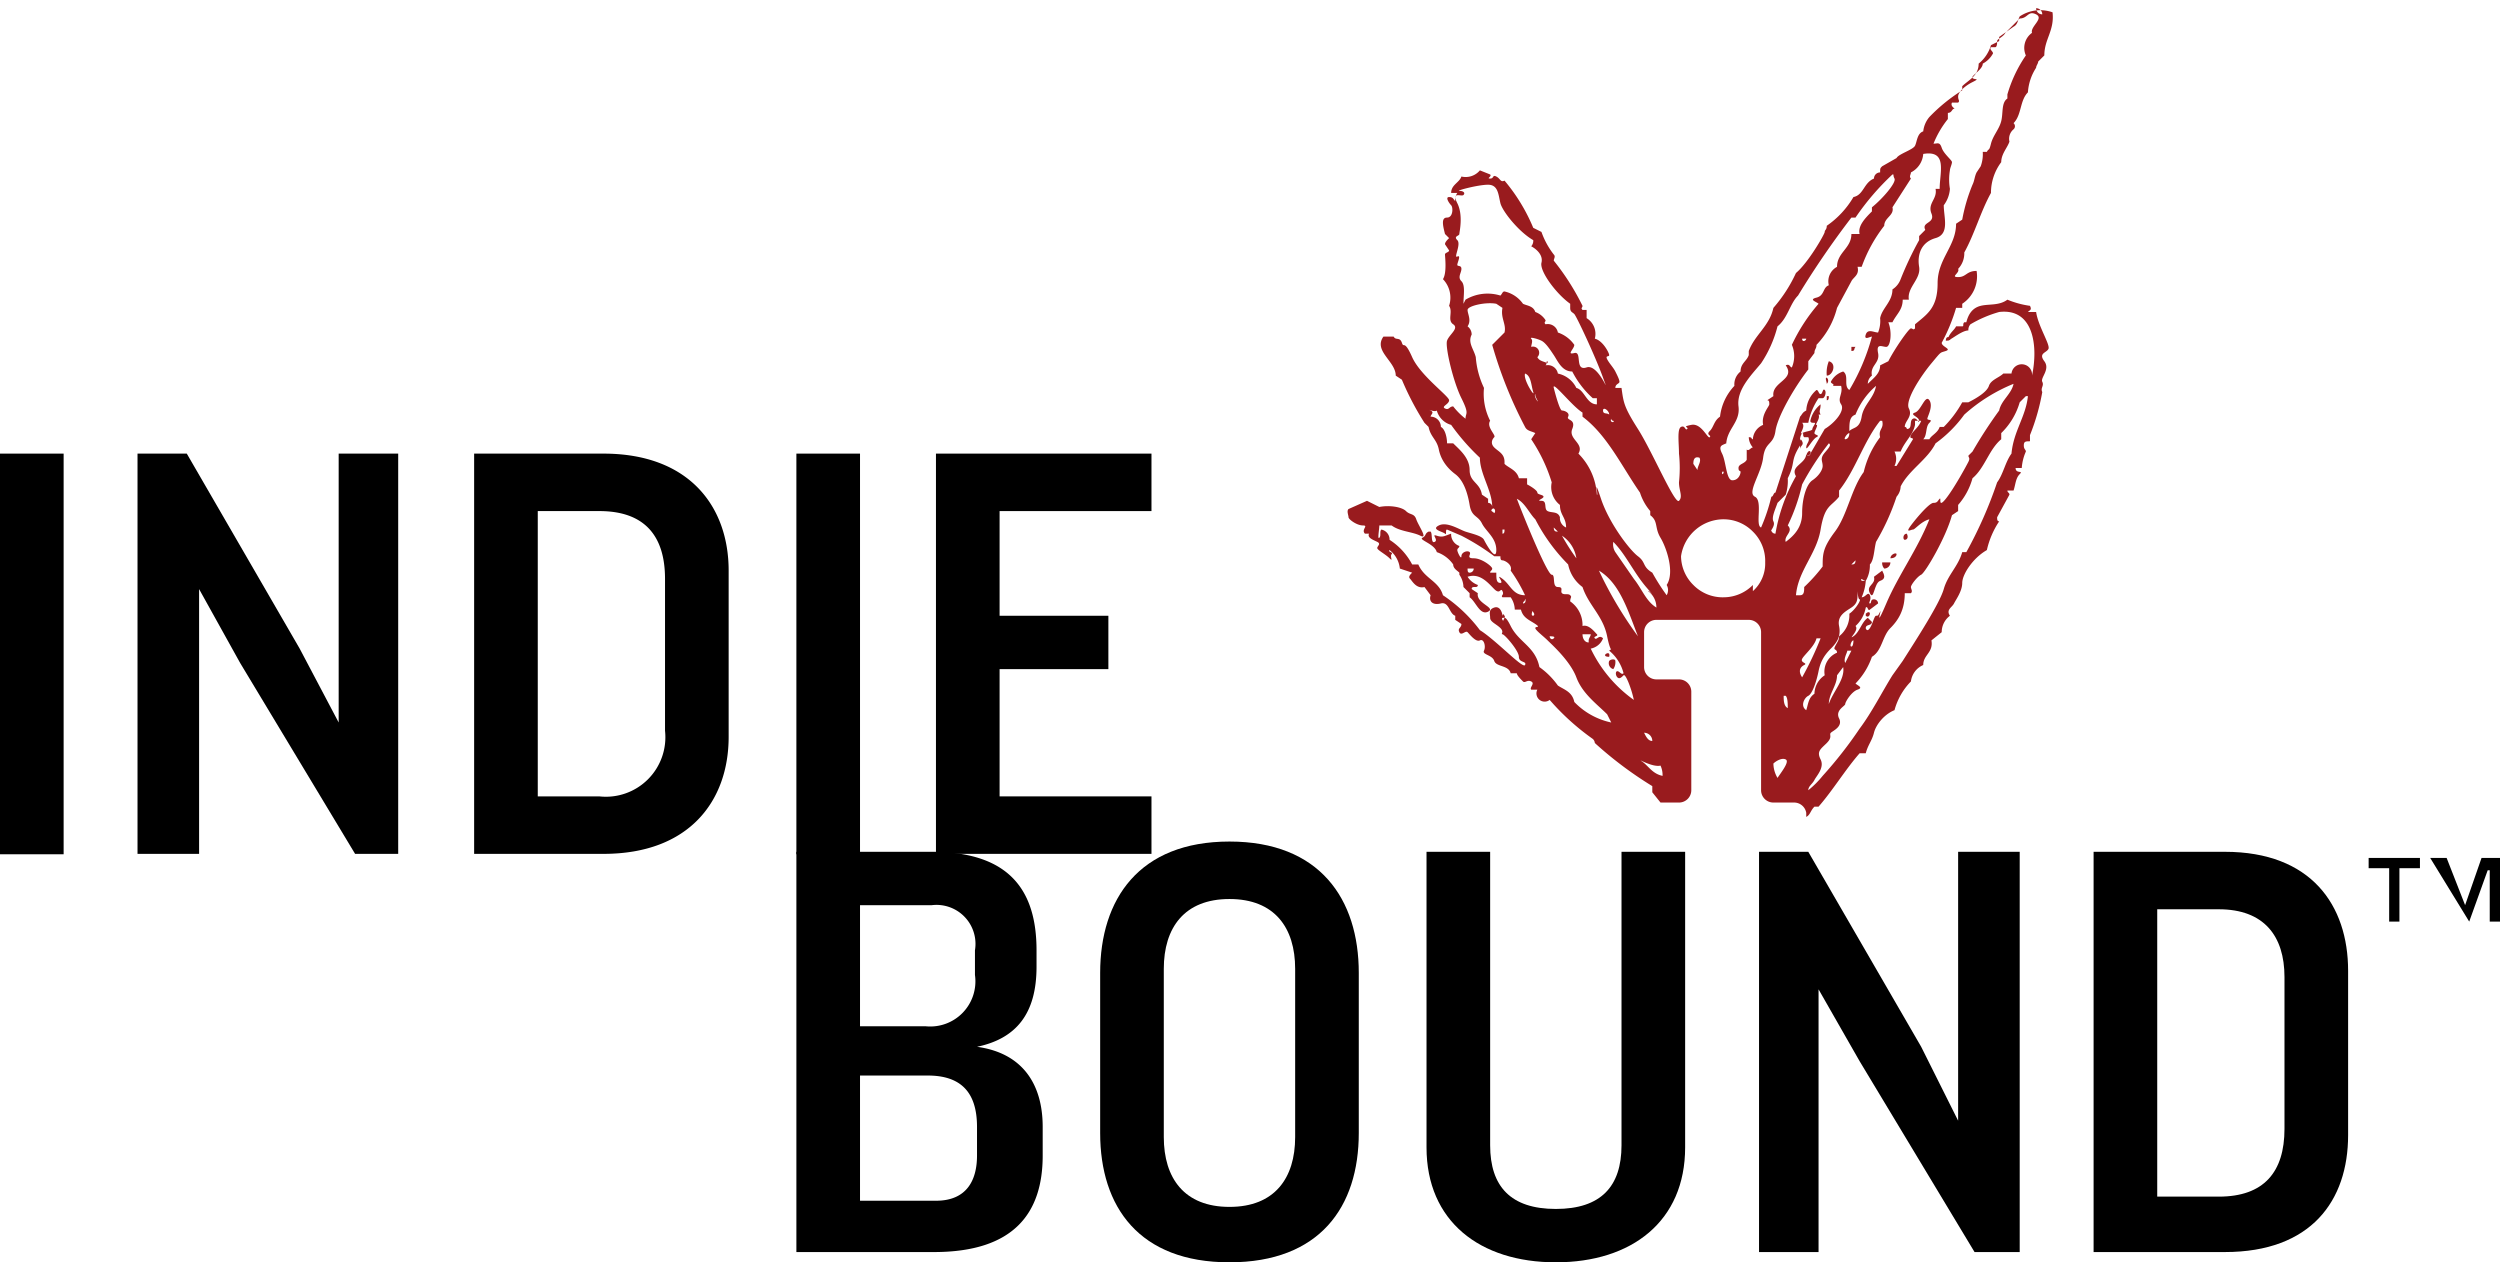 <svg xmlns="http://www.w3.org/2000/svg" width="121.8" height="61.5" viewBox="0 0 121.8 61.5">
  <title>logo-indiebound</title>
  <g id="Layer_2" data-name="Layer 2">
    <g id="Layer_1-2" data-name="Layer 1">
      <g>
        <g>
          <path d="M91.3,28.1c.1.4-.4.4-.2.8s.2-.5.5-.6.2-.3.1-.5l-.4.3" fill="#991b1e"/>
          <path d="M92.9,26c-.2,0-.2.3-.1.3s.2-.1.1-.3" fill="#991b1e"/>
          <path d="M90.9,30h0c.1.1.2,0,.2-.1s-.1-.1-.2,0" fill="#991b1e"/>
          <path d="M91.7,27.4a.4.4,0,0,0,.1.3.3.3,0,0,0,.3-.3h-.4" fill="#991b1e"/>
          <path d="M94.8,16.6c.5,0,0-.4,0,0" fill="#991b1e"/>
          <path d="M92.1,27.2c.2,0,.3-.1.3-.2s-.3,0-.3.2" fill="#991b1e"/>
          <path d="M98,22.1c-.3.4-.4,1-.7,1.4a20.7,20.7,0,0,1-1.5,3.4h-.2c-.2.7-.7,1.1-.9,1.8s-1.3,2.4-2,3.5l-.5.7c-.5.8-1,1.8-1.6,2.6a20.3,20.3,0,0,1-1.8,2.3,4.6,4.6,0,0,1-.7.7c0-.2.2-.3.3-.5s.5-.6.3-1,0-.5.3-.8.1-.4.2-.5.6-.3.4-.7.3-.6.3-.7.3-.6.6-.7,0-.2-.1-.3a3.5,3.5,0,0,0,.8-1.3c.5-.3.5-1,.9-1.4s.7-.9.7-1.7h.3c.1-.1,0-.2,0-.3s.3-.5.5-.6,1.2-1.8,1.5-2.9l.3-.2v-.3a3.3,3.3,0,0,0,.7-1.3c.6-.5.8-1.4,1.4-1.9v-.3a3.4,3.4,0,0,0,.9-1.5l.3-.3h.1c-.1,1-.7,1.7-.8,2.8M89.1,34.3c0-.5.4-.9.4-1.4l.3-.4c.1.6-.5,1.2-.7,1.8m1.1-2.6-.3.6c-.1-.2.1-.5.1-.6h.2m.1-.5s0,.3-.1.3,0-.3.1-.3M88,34.6c-.3-.2-.1-.6.1-.7s.4-.7.5-1.2.3-.8.6-1.1.5-.6.4-1.1.3-.7.6-.9.3-.4.3-.7,0,.3.1.3-.2.5-.5.7a1.3,1.3,0,0,1-.5,1.1c0,.2-.1.3-.2.5s.1.1.1.3a1,1,0,0,0-.6,1.1,1.1,1.1,0,0,0-.5.9c-.3.2-.3.5-.4.8M87.8,33c-.2-.3-.1-.5.1-.6s-.2-.1-.1-.3.6-.6.7-1h.2a16.3,16.3,0,0,1-.9,1.9m2.4-5.5.2-.2c0,.2-.1.2-.2.2M87.5,29c.1-1.2,1-2,1.2-3.2s.5-1.1.9-1.6v-.3c.8-1,1.2-2.4,2-3.4h.1c.1.4-.2.4-.1.8a4.5,4.5,0,0,0-.8,1.7c-.6.8-.8,2.1-1.4,2.9s-.6,1.1-.6,1.7a8.1,8.1,0,0,1-.9,1c0,.2,0,.4-.2.4h-.1M87,26.4c-.1-.3.4-.5.1-.8a9.3,9.3,0,0,0,.7-2,13.7,13.7,0,0,1,1.3-2c.2.1-.2.4-.3.6s0,.3,0,.5-.2.5-.5.7-.5.9-.5,1.6-.4,1.1-.8,1.4m.1,8.1c-.2-.1-.2-.4-.2-.6H87c.1.1.1.4.1.6m-.5,3.4a1.4,1.4,0,0,1-.2-.7c.1-.1.4-.3.6-.2s-.2.6-.4.9M86.2,26c.1-.2.3-.4.2-.6s.1-.6.2-.9l.4-.4a2.2,2.2,0,0,0,.1-.8c.4-.8.1-.8.6-1.6v.2c0-.2.2-.2.1-.4s-.1,0-.1,0a.6.6,0,0,1,.1-.4c.1,0,0,.1.1.2h.2c.1.2-.1.3-.1.5s.3-.4.5-.5-.1-.1-.1-.2.2-.4.1-.4.2-.3.1-.5h.1c-.1-.2,0-.2,0-.5a1.4,1.4,0,0,0-.5.8c0,.1.1.1.2.1s-.1.2-.1.3-.3.1-.5.2.2-.3,0-.5h.3a3.3,3.3,0,0,1,.5-1.2h.2c.1,0,.2-.3.1-.4s-.1.2-.2.2-.1-.2-.2-.2A1.4,1.4,0,0,0,88,20c-.2.1-.2.2-.3.3L86.5,24c-.1,0-.1.2-.2.2a8.8,8.8,0,0,1-.5,1.5c-.3-.1.1-1.3-.3-1.5s.3-1.1.4-1.9.5-.6.6-1.3.9-2.1,1.6-3v-.4l.3-.4c0-.2.1-.2.1-.4a4,4,0,0,0,1-1.8l.7-1.3c.1-.2.4-.3.3-.7h.2A7.2,7.2,0,0,1,91.8,11c0-.4.5-.5.4-.9l.9-1.4c-.1-.1,0-.2,0-.3a1.1,1.1,0,0,0,.6-.9c1.2-.2.8.9.8,1.7h-.2c.1.5-.4.7-.2,1.2s-.5.4-.3.8l-.3.3v.2a16.3,16.3,0,0,0-.9,1.9h0a1,1,0,0,1-.4.5c0,.6-.5.9-.6,1.4a1.5,1.5,0,0,1-.1.7c-.2,0-.5-.2-.6.1s.2.1.3.1a10.2,10.2,0,0,1-1.1,2.6c-.3-.2,0-.7-.3-.9a1,1,0,0,0-.6.5c0,.1.2.1.1.2h.4c.1.4-.2.6,0,.9s-.3.9-.8,1.2l-.7,1.2a.1.1,0,0,1-.2,0c0,.5-.8.6-.5,1.1a8.5,8.5,0,0,0-1,2.8c-.2,0-.2-.2-.3-.3m-.8,2.8a2,2,0,0,1-1.4.6,2,2,0,0,1-1.5-.6,2,2,0,0,1-.6-1.4A2.1,2.1,0,0,1,84,25.3a2,2,0,0,1,1.4.6,2,2,0,0,1,.6,1.5,1.8,1.8,0,0,1-.6,1.4m-2.6-6.5c.1.2-.1.4-.1.6l-.2-.3c0-.1,0-.4.3-.3m1.1.7h0c.1-.1.1.1,0,.1M88,16.5c0,.1-.2.2-.2,0H88m-3.9,5.2c0-.8.7-1.1.6-1.9s.6-1.5,1.1-2.1a5.8,5.8,0,0,0,.8-1.8c.5-.4.6-1.1,1-1.5a42.8,42.8,0,0,1,2.6-3.8h.2a12.4,12.4,0,0,1,1.8-2.1c.1,0,0,0,.1.2s-.6,1-1.1,1.4v.2c-.3.3-.7.7-.6,1.1h-.4c0,.7-.7.9-.7,1.6a.8.8,0,0,0-.4.9c-.3.1-.2.5-.6.6s0,.2.1.3a8.6,8.6,0,0,0-1.3,2,1.4,1.4,0,0,1,0,1.1c-.1,0-.1-.2-.3-.1H87c.5.7-.7.8-.6,1.5l-.3.2c.1,0,.1.1.1.2s-.4.5-.3,1a.8.8,0,0,0-.5.7c-.1,0,0-.1-.2-.1a.8.8,0,0,0,.2.5c-.1,0-.2.2-.3.1v.5c-.1.2-.4.2-.4.4s.1.1.1.2-.1.4-.4.4-.3-.9-.5-1.3,0-.4.2-.5m6-.5c0,.2-.1.3-.2.3s.1-.3.2-.3m0-.1c0-.4,0-.7.3-.8a3.6,3.6,0,0,1,1-1.4h0c-.1.6-.6.9-.7,1.5s-.4.5-.6.7M94.9,5.7V5.5c.2,0,.2-.2.3-.2s-.2-.1-.1-.3h.3c.1-.1,0-.1,0-.3s.3-.5.7-.7.1-.1,0-.2.5-.4.5-.7a1.2,1.2,0,0,0,.5-.5c0-.1-.2-.2-.1-.3h.2c.1,0,.1-.2.1-.3s.3-.2.4-.4l.7-.7c.4,0,.4-.4.8-.2s-.3.6-.2.9a.9.9,0,0,0-.3,1.1,6.6,6.6,0,0,0-.9,1.9v.2c-.3.2-.2.7-.3,1.1s-.4.7-.5,1.1-.1.2-.2.4h-.2a1.7,1.7,0,0,1-.1.7l-.2.3c-.1.2-.1.4-.2.6a8.4,8.4,0,0,0-.5,1.7l-.3.2c0,1.1-.9,1.7-.9,2.9s-.5,1.5-1.1,2V16c-.1.1-.1,0-.2,0s-.8,1-1.1,1.6l-.4.2c0,.4-.3.6-.6.9a.5.5,0,0,1,.2-.4c-.1-.5.4-.6.3-1.1s.2-.3.4-.3.3-.7.1-1.2h.2c.2-.4.5-.6.5-1.1H93c-.1-.6.6-1,.5-1.6s.1-1.2.8-1.4.4-1,.4-1.6a1.5,1.5,0,0,0,.3-.8,2.7,2.7,0,0,1,0-.9c0-.1.1-.3.1-.4s-.4-.4-.5-.7-.2-.2-.4-.2a4.7,4.7,0,0,1,.7-1.2M93.3,20.5h.3c-.1.3-.4.5-.5.7s.1.1.1.2l-.8,1.3h-.1a.8.8,0,0,0,0-.7h.3c.2-.5.6-.8.7-1.3m-2.1,5c0-.1,0-.2.2-.2h-.2m3.1-3.9a6.2,6.2,0,0,0,1.4-1.4,8.2,8.2,0,0,1,2.4-1.5h0c-.1.5-.6.8-.7,1.3a22.6,22.6,0,0,0-1.3,2l-.2.2c0,.1.1.1,0,.3s-.7,1.3-1.1,1.8-.2-.1-.3,0-.1.2-.3.2-.8.7-1.1,1.1,0,.2.1.2.4-.4.8-.5c-.6,1.5-1.5,2.7-2.1,4.1s-.2.2-.3.4-.1.2-.2.2-.2.6-.4.7a.1.1,0,0,1-.1-.1c0-.2.3-.1.3-.3l-.2-.2c-.3.2-.4.7-.7.9s.3-.3.1-.5a1.6,1.6,0,0,0,.5-.9c.1-.1.1.2.2.1l.4-.3a.2.2,0,0,0-.2-.2c-.2,0-.1.2-.2.2s.1-.2,0-.4-.2.1-.4.1a2.4,2.4,0,0,0,.2-.8h-.2c-.1-.2.1,0,.2,0a1.5,1.5,0,0,0,.2-.8c.2-.2.2-.7.3-1.1a11.2,11.2,0,0,0,1-2.2.8.8,0,0,0,.2-.5c.4-.8,1.3-1.3,1.7-2.1M81.2,29a10.5,10.5,0,0,1-.7-1.1c-.5-.3-.3-.5-.7-.8s-1.4-1.6-1.8-2.8-.1-.1-.2-.2a3.1,3.1,0,0,0-.9-2c.3-.5-.5-.7-.3-1.2s-.3-.4-.2-.6-.2-.3-.3-.3-.3-.7-.4-1.1.9.9,1.4,1.2v.2c1.2.9,1.9,2.4,2.8,3.7a2.6,2.6,0,0,0,.5.9v.2c.4.3.2.6.5,1.1s.7,1.7.3,2.3a.5.5,0,0,1,0,.5m-1.6-.8-.9-1.3a.7.7,0,0,1-.1-.5c.6.6,1,1.5,1.6,2.2s.1.1.1.2a1,1,0,0,1,.4.8c-.5-.3-.7-.9-1.1-1.4m.9,7.9c-.2,0-.3-.2-.4-.4a.4.4,0,0,1,.4.4m.4,1.2a1.1,1.1,0,0,1,.1.5c-.5-.1-.7-.5-1-.7s.5.3.9.2m-3-9.5c1,.6,1.4,1.9,1.9,3.2a19.3,19.3,0,0,1-1.9-3.2m-.4,3.8a.8.8,0,0,0,.6-.5c-.2-.2-.3.1-.4,0s.2-.1.1-.2-.4-.5-.7-.4a1.4,1.4,0,0,0-.6-1.2c0-.2.1-.2,0-.3s-.3,0-.4-.1.1-.3-.2-.3-.1-.6-.3-.6-1.2-2.4-1.7-3.7c.4.2.6.7.9,1a8.9,8.9,0,0,0,1.6,2.2,1.8,1.8,0,0,0,.7,1.1c.3.9,1,1.4,1.2,2.4s.3.5.1.7a2.1,2.1,0,0,1,.7,1.1c-.1.1-.2-.1-.3-.1s-.1.2,0,.3.2,0,.3-.1.4.7.5,1.2a6.5,6.5,0,0,1-2.1-2.5m-.1-.3c-.2,0-.3-.2-.3-.4h.4c0,.1-.1.2-.1.3M75.5,31c.1,0,.3,0,.2.1s-.2,0-.2-.1m-.8-1c-.2,0,.1-.4-.1-.4s.3.3.1.4m-.5-.6c0-.1.1-.1.1-.2s.1.2-.1.2m1.7-3.5c-.1,0-.2,0-.2-.2l.2.2m.9,1.3a10.5,10.5,0,0,1-.7-1.1,1.6,1.6,0,0,1,.7,1.1m-3.5-4.7c0-.4-.3-.5-.5-.7s-.1-.4,0-.5-.4-.5-.2-.8a2.9,2.9,0,0,1-.3-1.6,4.2,4.2,0,0,1-.4-1.5c-.1-.4-.4-.7-.2-1.1a.5.5,0,0,0-.2-.4c.2-.3,0-.6,0-.8s.9-.4,1.4-.3l.3.2c-.1.5.2.8.1,1.2l-.6.6a20.9,20.9,0,0,0,1.6,4c.1.2.3.2.5.3l-.2.3a7.9,7.9,0,0,1,1,2.1,1.1,1.1,0,0,0,.4,1.1c0,.5.3.6.3,1.1a.5.5,0,0,1-.3-.5c-.1-.3-.4-.2-.6-.3s0-.5-.3-.5.1-.1.1-.2-.3-.1-.3-.2-.3-.3-.5-.4v-.3H74c-.1-.4-.5-.5-.7-.7m-.1,3.2h.1c0,.1,0,.2-.1.2m-.4-1c-.1-.1-.2-.1-.1-.2s.2.1.1.2m-.3-.7-.3-.2c-.1-.6-.6-.6-.6-1.2s-.5-1-.8-1.3h-.3c0-.3-.1-.7-.3-.8a.5.5,0,0,0-.5-.5c0-.1.2-.2,0-.3s.2.1.3,0a1,1,0,0,0,.7.7,10.7,10.7,0,0,0,1.4,1.6c0,.8.6,1.6.6,2.4a.2.2,0,0,0-.2-.2Zm1.8-6.1c.3.1.3.6.4.9s-.5-.6-.4-.9m.5,1c0,.1,0,.1.1.3s-.2-.2-.1-.3m.6-1.5c-.2-.1-.4-.1-.5-.3a.3.3,0,0,0-.3-.5c0-.1.1-.3,0-.4s.3,0,.5.1.4.4.6.7.4.8.9.8a4.5,4.5,0,0,0,1,1.3h.2v.3c-.5,0-.6-.7-1-.8a1.3,1.3,0,0,0-.9-.7.5.5,0,0,0-.6-.4c.1-.1,0-.2.1-.2m-4.1-2.8c0-.4.1-.9-.1-1.1s0-.4,0-.6-.2-.1-.2-.2.2-.5,0-.4.2-.6,0-.8.1-.2.1-.3.2-.9-.1-1.5.2-.3.3-.4,0-.2-.2-.2S72,9,72.5,9s.5.5.6.9.9,1.4,1.6,1.8a.4.4,0,0,1-.1.3c.2.1.6.4.5.8s.7,1.5,1.4,2V15c0,.2.1.2.2.3s1,2,1.4,3.1-.2-.7-.8-.5-.2-.8-.6-.7,0-.2,0-.4a1.6,1.6,0,0,0-.8-.6.5.5,0,0,0-.6-.4c-.1-.1,0-.1,0-.2a1,1,0,0,0-.5-.4c-.1-.3-.4-.3-.6-.4a1.5,1.5,0,0,0-.9-.6c-.1,0-.1.1-.2.2a2.1,2.1,0,0,0-1.7.2m7,5.6c-.1-.1-.3,0-.3-.2s.3,0,.3.2m.2.3c.1.1-.2.1-.1-.1a.1.1,0,0,0,.1.1m-9,8.1c0-.1,0-.1.1-.1h-.1Zm2-.7c-.1,0-.1-.1-.1-.2h.3a.2.2,0,0,1-.2.2M99.5.7a.3.3,0,0,1-.3-.3.3.3,0,0,1,.3.3m-.3,14.5h-.4c.1-.1.2-.1.1-.3a4.5,4.5,0,0,1-1.1-.3c-.4.3-.9.2-1.3.3s-.6.4-.7.8h-.1c-.1.1,0,.2-.1.2h-.3c-.1.2-.3.3-.4.6s.6-.4,1-.4a.4.4,0,0,1,.1-.3,5.9,5.9,0,0,1,1.4-.6c1.7-.2,1.9,1.7,1.6,3.1a.5.5,0,0,0-1-.1h-.4c-.2.2-.6.3-.7.6s-.6.6-1,.8h-.3a5.4,5.4,0,0,1-.9,1.2h-.2c-.1.3-.4.4-.5.6h-.3c.2-.2.1-.6.3-.8s-.1-.1-.1-.2.3-.6.1-.9-.4.5-.7.6.2.2.2.4-.1-.2-.3-.1,0,.5-.3.5a.1.1,0,0,0-.1-.1c0-.3.4-.5.2-.9s.6-1.6,1.1-2.2.4-.5.7-.6-.2-.2-.2-.4a8.7,8.7,0,0,0,.7-1.7h.3v-.2a1.6,1.6,0,0,0,.7-1.6c-.5,0-.5.3-.9.3s.1-.2,0-.4a1.1,1.1,0,0,0,.3-.8c.5-.9.8-2,1.3-2.9a2.5,2.5,0,0,1,.5-1.5c0-.4.3-.7.4-1a.6.6,0,0,1,.2-.6.2.2,0,0,0,0-.3c.4-.4.3-1.1.7-1.5a2.5,2.5,0,0,1,.4-1.2c0-.1.1-.2.1-.3l.3-.3c0-.8.5-1.2.4-2.1h0a1.8,1.8,0,0,0-1.6.2c-.1.2-.1.4-.3.5l-.7.5v.2l-.4.2a1.8,1.8,0,0,1-.6.9c0,.6-.5.8-.8,1.1v.2A8.4,8.4,0,0,0,94,5.7a1.3,1.3,0,0,0-.3.7c-.3.1-.3.5-.4.7s-.8.4-.9.6l-.7.4c-.1.1-.1.1-.1.3a.3.3,0,0,0-.3.3c-.5.2-.5.8-1,.9A4.4,4.4,0,0,1,89,11c0,.2-.1.2-.1.3s-.8,1.5-1.4,2A7.1,7.1,0,0,1,86.4,15c-.2.9-.9,1.3-1.2,2.1v.2c-.1.3-.4.4-.4.8a.8.8,0,0,0-.3.7,2.6,2.6,0,0,0-.7,1.5c-.3.2-.3.5-.5.7s.1.2,0,.3-.4-.7-.9-.6-.1.1-.2.2-.1-.2-.3-.1-.1.8-.1,1.3a6.6,6.6,0,0,1,0,1.4c0,.4.2.7,0,.9s-1.3-2.4-2-3.5-.7-1.3-.8-2h-.3c0-.2.2-.2.2-.3s-.1-.3-.2-.5-.3-.4-.4-.6.1-.1.1-.2-.3-.7-.7-.8a.9.9,0,0,0-.4-1v-.4h-.2c-.1-.1,0-.1,0-.2a11.8,11.8,0,0,0-1.4-2.2c0-.1.1-.2,0-.3a3.9,3.9,0,0,1-.6-1.1l-.4-.2a8.8,8.8,0,0,0-1.4-2.3c-.2.1-.2-.1-.4-.2s-.1.1-.3.1.1-.1,0-.2l-.5-.2a.9.9,0,0,1-.9.3c-.1.3-.5.4-.5.8H71a.6.6,0,0,0-.1.4c-.1-.1-.1-.2-.3-.2s0,.3.1.4.1.6-.2.6-.2.4-.1.8l.2.2c-.1.1-.2.2-.2.3l.2.3c0,.1-.2.1-.2.2s.1.9-.1,1.2a1.3,1.3,0,0,1,.3,1.3c.2.3-.1.7.2.9s-.2.5-.3.8.3,2,.7,2.8.2.7.2,1a3.4,3.4,0,0,1-.6-.6c-.2,0-.2.2-.4.1s.2-.2.2-.4-1.4-1.2-1.8-2.1-.4-.4-.5-.7-.3-.1-.4-.3h-.5c-.5.7.6,1.2.6,1.9l.3.2a13.9,13.9,0,0,0,1.1,2.1l.2.2c.1.5.4.6.5,1.1s.4.9.8,1.2.6.9.7,1.5.4.5.6.9.7.7.7,1.3-.5-.3-.6-.5-.6-.3-.9-.4-.9-.5-1.3-.3.2.3.3.4,0-.2.1-.2l.7.3a11.2,11.2,0,0,1,1.6,1h.3c0,.1,0,.2.1.2s.5.2.4.5a7.5,7.5,0,0,1,.7,1.2c-.6,0-.7-.5-1.1-.8s.1.2-.1.2-.2-.2-.2-.5h-.3c0-.1.1-.1.1-.2s-.5-.5-.9-.5-.1-.2-.2-.3-.4,0-.4.2-.2-.2-.2-.3.1-.1.1-.2a.6.6,0,0,1-.4-.6c-.3.1-.4.2-.7.1s.1.2-.1.3-.1-.4-.2-.5h-.1c-.2.1-.1.2-.3.3s.6.3.7.7a1.6,1.6,0,0,1,.8.6c0,.2.2.3.3.4V28a1.1,1.1,0,0,1,.2.6l.3.3v.2c.3.2.5.9.9.7s-.6-.4-.5-.9l-.3-.2c0-.2.3,0,.3-.2a1,1,0,0,1-.5-.4c.6-.2,1,.3,1.3.6s.3-.1.4.1-.1.2,0,.3h.4a1.1,1.1,0,0,1,.2.6h.3c.1.4.4.5.7.7s0,.1,0,.2.4.4.6.6,1.1,1,1.4,1.8,1,1.3,1.5,1.8l.2.4a3.5,3.5,0,0,1-1.8-1c-.1-.5-.5-.6-.8-.8a3.8,3.8,0,0,0-.9-.9c-.2-1-1-1.2-1.4-2s-.3-.1-.4-.3.2,0,.1-.2-.1.1-.1,0-.1-.5-.4-.4-.2.3-.2.5.3.3.5.5,0,.3.1.3.8.8.8,1.1.4.2.3.4-1.4-1.2-2.2-1.7a7.3,7.3,0,0,0-1.8-1.7c-.2-.7-.9-.8-1.2-1.5h-.3a3.2,3.2,0,0,0-1.1-1.2.5.5,0,0,0-.4-.5c-.1.1,0,.3-.1.4s0-.4,0-.6h.6c.4.3,1,.3,1.4.5s-.1-.5-.2-.8-.3-.2-.5-.4-.8-.3-1.3-.2l-.6-.3-.9.4c-.1.1,0,.3,0,.4s.4.4.7.4-.1.2.1.4h.2c-.1.2.2.3.4.4s0,.2,0,.3.4.3.6.5,0-.1.1-.2-.2-.1-.1-.2a1.3,1.3,0,0,1,.5.9l.6.2c-.1.1-.2.2-.1.3s.3.5.7.4l.3.4c-.1.3.1.5.5.4s.4.5.7.6v.2l.3.2c0,.2-.2.2-.1.4s.3-.1.4,0,.4.5.6.4.3.3.2.5.4.2.5.5.7.2.8.6h.3c0,.1.2.3.3.4s.2-.1.4,0-.1.3,0,.4h.3a.4.4,0,0,0,.6.5A11.8,11.8,0,0,0,77.6,36a.3.3,0,0,1,.1.2,18.6,18.6,0,0,0,2.8,2.1v.3l.4.5h.9a.6.6,0,0,0,.6-.6V33.7a.6.6,0,0,0-.6-.6H80.7a.6.6,0,0,1-.6-.6V30.8a.6.6,0,0,1,.6-.6h4.5a.6.6,0,0,1,.6.6v7.7a.6.6,0,0,0,.6.6h1a.6.6,0,0,1,.6.5v.2c.2-.1.2-.3.4-.5h.2c.7-.8,1.3-1.8,2-2.6h.3c.1-.4.3-.6.4-1s.5-.9,1-1.1a3.2,3.2,0,0,1,.8-1.4,1,1,0,0,1,.6-.8c0-.5.5-.6.4-1.2l.5-.4A1,1,0,0,1,95,30c-.2-.3.1-.4.2-.6s.4-.6.4-1,.5-1.2,1.2-1.6a4.2,4.2,0,0,1,.6-1.4c-.1,0-.1-.1-.1-.2l.6-1.1c0-.1-.1-.1-.1-.2h.3c.1-.3.1-.6.3-.8s-.2,0-.2-.3h.3a2.4,2.4,0,0,1,.2-.8c0-.1-.1-.1-.1-.3s.1-.2.3-.2v-.3a10.5,10.5,0,0,0,.6-2.1c-.1-.2.1-.3,0-.5s.4-.6.1-1,.1-.4.2-.6-.5-1.1-.6-1.8" fill="#991b1e"/>
          <path d="M89,18.3c.3,0,.5-.6.1-.7a1.5,1.5,0,0,0-.1.7" fill="#991b1e"/>
          <path d="M78.4,32c.1-.4-.5,0,0,0" fill="#991b1e"/>
          <path d="M89,18.4c-.1,0,0,.2,0,.3a.2.2,0,0,0,0-.3" fill="#991b1e"/>
          <path d="M90.4,16.9h-.2v.2c.2,0,.1-.1.2-.2" fill="#991b1e"/>
          <path d="M89.1,19.3H89v.2c.1,0,.1-.1.1-.2" fill="#991b1e"/>
          <path d="M78.4,32.2a.3.3,0,0,0,.2.4.6.6,0,0,0,.1-.4c0-.1-.2-.1-.3,0" fill="#991b1e"/>
          <path d="M88.1,22.2c.2-.1.1-.3,0-.2s-.1.2,0,.2" fill="#991b1e"/>
        </g>
        <rect y="22.1" width="3.1" height="19.52"/>
        <polygon points="17.3 41.6 11.7 32.3 9.7 28.7 9.7 41.6 6.7 41.6 6.7 22.1 9.1 22.1 14.6 31.6 16.5 35.2 16.5 22.1 19.4 22.1 19.4 41.6 17.3 41.6"/>
        <path d="M32.4,28.2c0-2.1-1-3.3-3.2-3.3h-3V38.8h3a2.9,2.9,0,0,0,3.2-3.2Zm-3,13.4H23.1V22.1h6.3c4.2,0,6.1,2.6,6.1,5.7v8.1c0,3.1-1.9,5.7-6.1,5.7"/>
        <rect x="38.8" y="22.1" width="3.1" height="19.52"/>
        <polygon points="45.6 41.6 45.6 22.1 56.1 22.1 56.1 24.9 48.7 24.9 48.7 30 54 30 54 32.6 48.7 32.6 48.7 38.8 56.1 38.8 56.1 41.6 45.6 41.6"/>
        <g>
          <path d="M47.6,54.9c0-1.7-.8-2.5-2.4-2.5H41.9v6.1h3.7c1.5,0,2-1,2-2.2Zm-.1-8.6a1.9,1.9,0,0,0-2.1-2.2H41.9V50h3.2a2.2,2.2,0,0,0,2.4-2.5V46.3ZM45.5,61H38.8V41.5h6.6c3.8,0,5.1,1.9,5.1,4.8v.8c0,2.3-1,3.5-2.9,3.9,2.2.3,3.2,1.8,3.2,3.9v1.4c0,2.8-1.4,4.7-5.3,4.7"/>
          <path d="M63.1,47.2c0-2-1-3.4-3.2-3.4s-3.2,1.4-3.2,3.4v8.2c0,2,1,3.4,3.2,3.4s3.2-1.4,3.2-3.4ZM59.9,61.5c-4.4,0-6.3-2.7-6.3-6.3V47.4c0-3.6,1.9-6.4,6.3-6.4s6.3,2.8,6.3,6.4v7.8c0,3.6-1.9,6.3-6.3,6.3"/>
          <path d="M75.8,61.5c-3.7,0-6.3-2-6.3-5.6V41.5h3.1V55.8c0,2,1,3.1,3.2,3.1S79,57.8,79,55.8V41.5h3.1V55.9c0,3.6-2.6,5.6-6.3,5.6"/>
        </g>
        <polygon points="96.2 61 90.6 51.7 88.6 48.2 88.6 61 85.7 61 85.7 41.5 88.1 41.5 93.6 51 95.4 54.6 95.4 41.5 98.4 41.5 98.4 61 96.2 61"/>
        <path d="M111.3,47.6c0-2-1-3.3-3.2-3.3h-3v14h3c2.2,0,3.2-1.2,3.2-3.3ZM108.4,61H102V41.5h6.4c4.2,0,6,2.6,6,5.8v8c0,3.2-1.8,5.7-6,5.7"/>
        <path d="M116.4,44.9V42.3h-1v-.5h2.5v.5h-1v2.6Zm4.9,0V42.4h-.1l-.9,2.5-1.9-3.1h.8l.9,2.3.8-2.3h.9v3.1Z"/>
      </g>
    </g>
  </g>
</svg>
